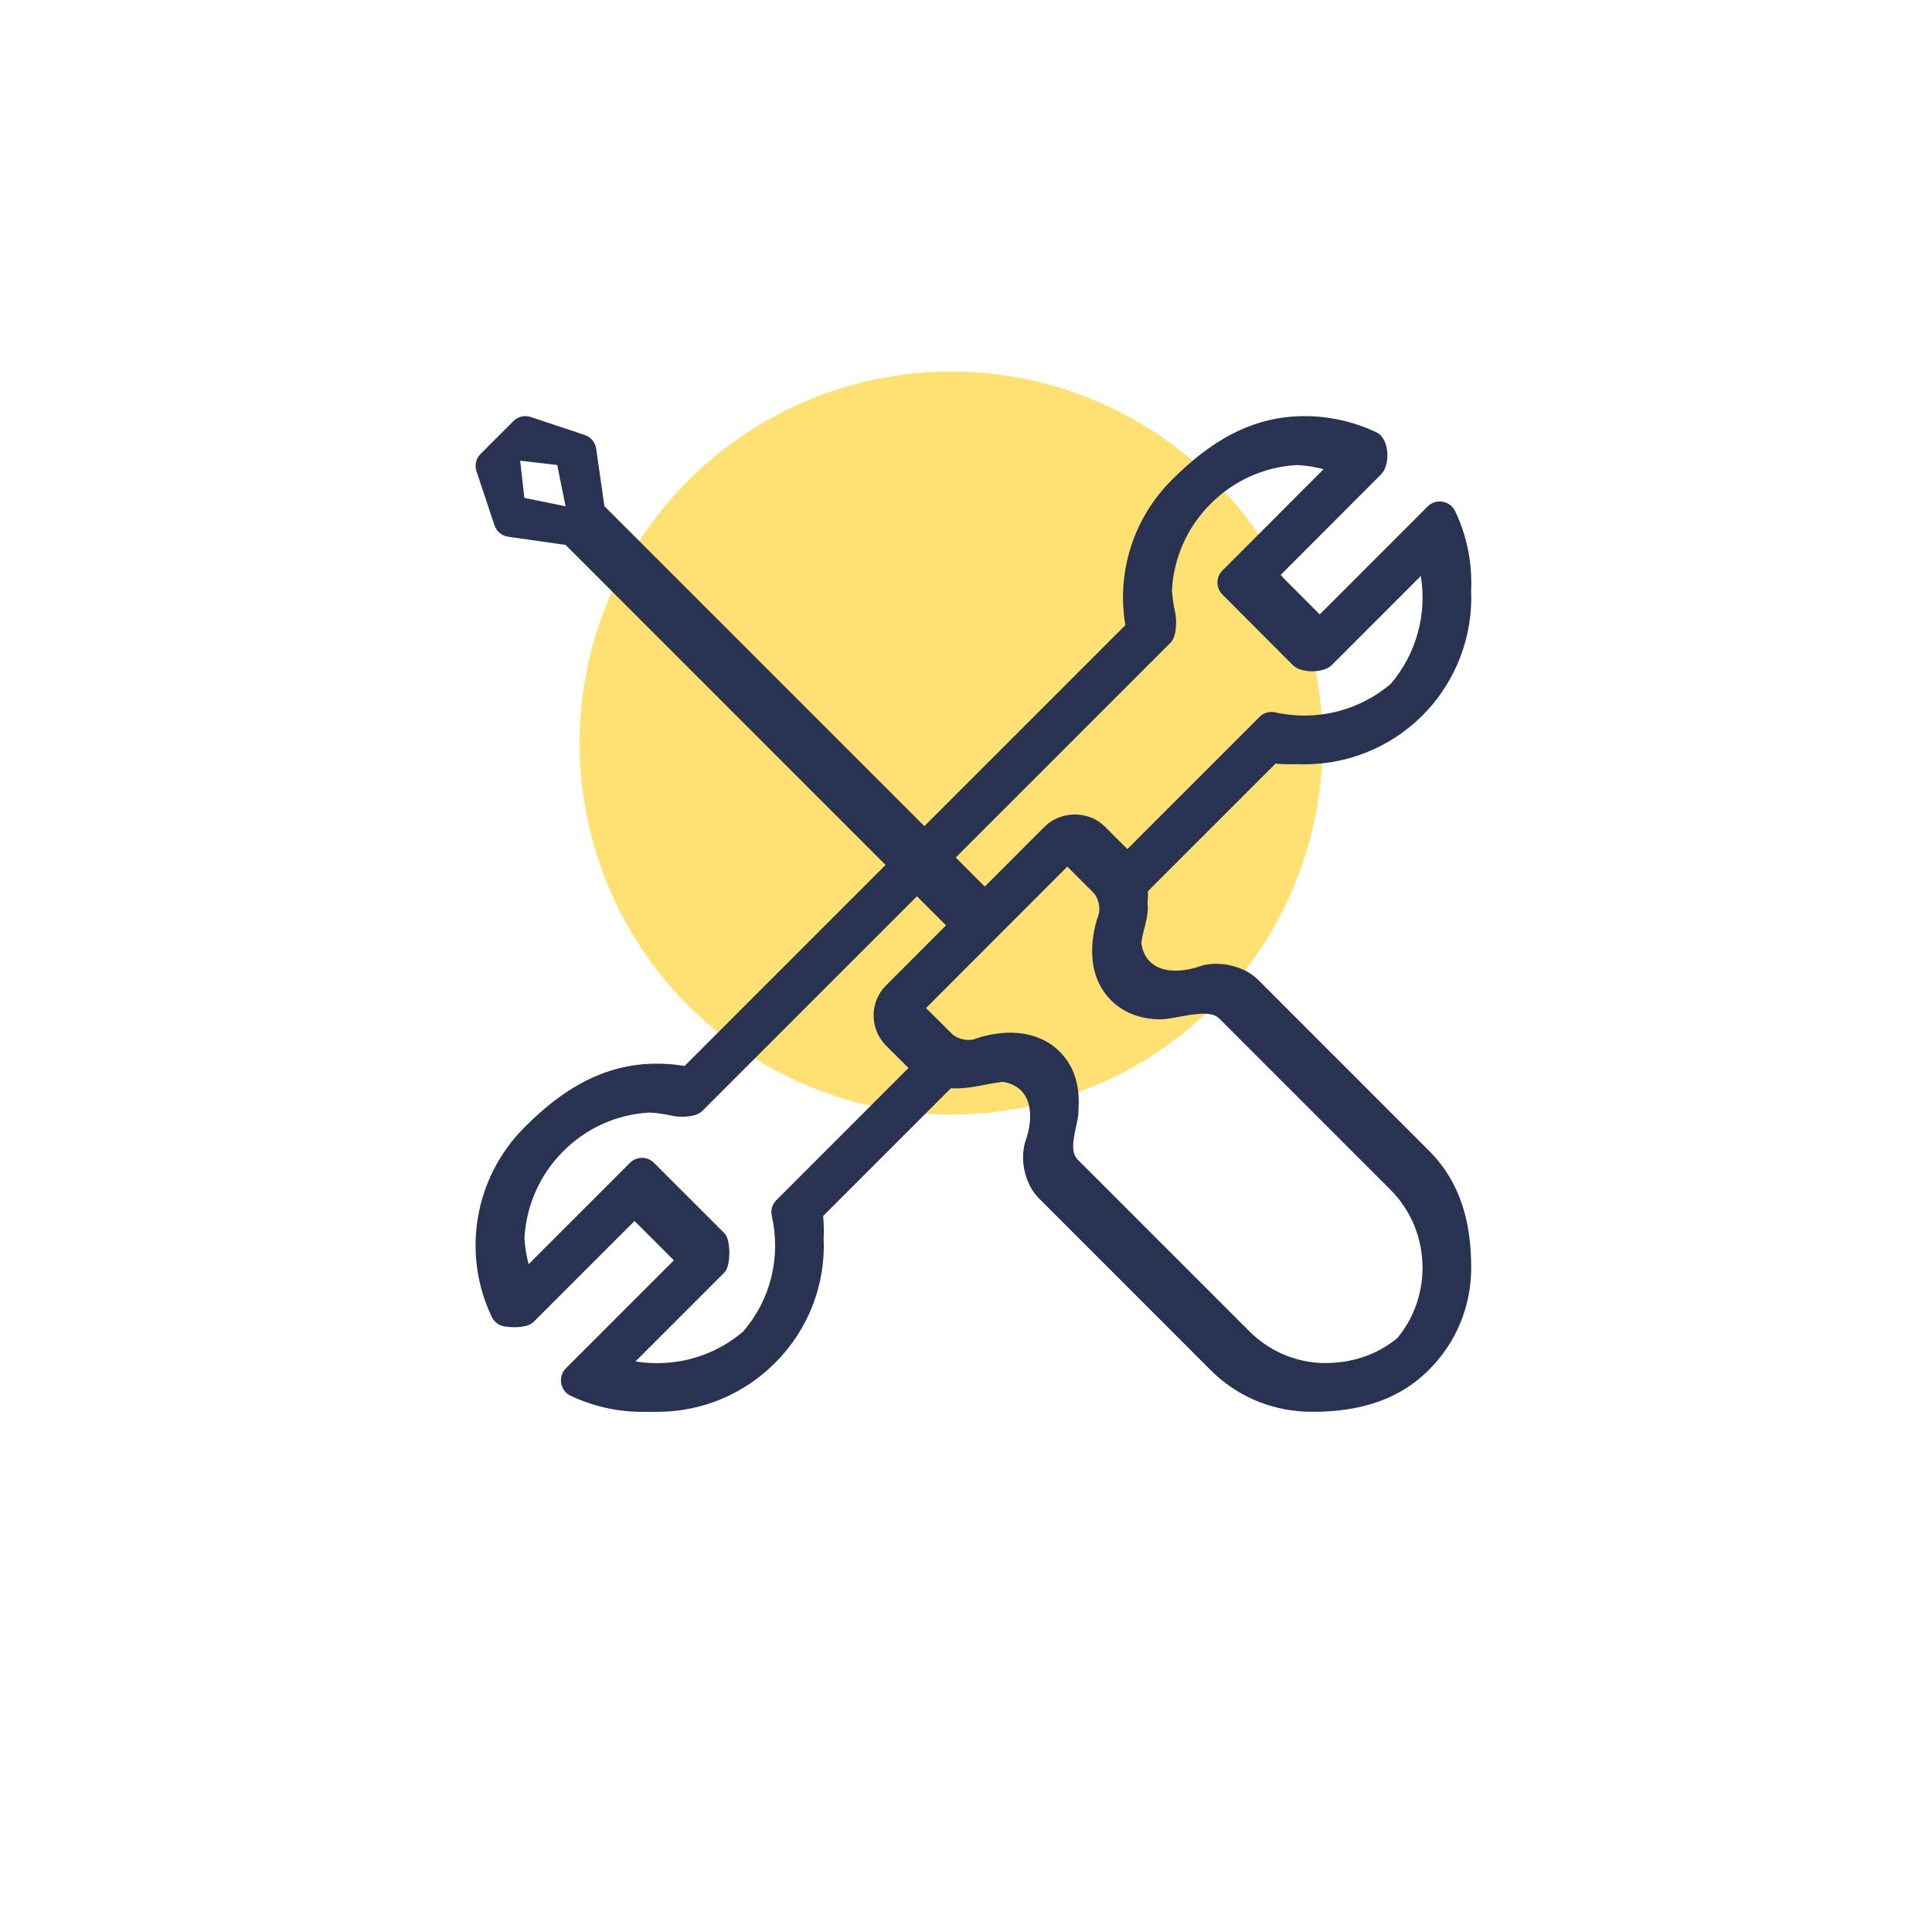 <?xml version="1.0" encoding="UTF-8"?>
<svg xmlns="http://www.w3.org/2000/svg" width="130" height="130" viewBox="0 0 130 130" fill="" data-library="gosweb_icons_1" data-icon="workshop" data-color="">
  <circle cx="64" cy="50" r="25" fill="#FFE073"></circle>
  <path fill-rule="evenodd" clip-rule="evenodd" d="M35.283 75.864C31.928 79.219 31.047 84.344 33.093 88.617C33.252 88.952 33.564 89.186 33.927 89.249C34.502 89.344 35.489 89.367 35.922 88.931L42.697 82.157L45.344 84.804L38.07 92.079C37.527 92.627 37.686 93.576 38.384 93.91C39.874 94.623 41.542 95 43.208 95C43.541 95 43.874 95 44.208 95C47.206 95 50.022 93.835 52.136 91.721C54.398 89.47 55.561 86.432 55.422 83.315C55.444 82.82 55.434 82.321 55.389 81.822L63.982 73.227C65.235 73.299 66.255 72.94 67.458 72.796C67.971 72.868 68.387 73.062 68.701 73.375C69.813 74.487 69.076 76.571 69.059 76.617C68.557 77.908 68.938 79.681 69.918 80.646L81.43 92.16C83.145 93.891 85.421 94.894 87.881 94.989C90.949 95.072 93.917 94.422 96.157 92.164C97.982 90.345 98.99 87.911 98.993 85.312C98.995 82.354 98.325 79.601 96.159 77.435L84.652 65.926C83.706 64.965 81.869 64.574 80.627 65.057C80.627 65.057 80.626 65.058 80.623 65.058C80.564 65.079 79.884 65.313 79.102 65.313C78.362 65.313 77.78 65.107 77.374 64.702C77.024 64.352 76.858 63.907 76.794 63.459C76.909 62.503 77.337 61.688 77.212 60.694C77.243 60.458 77.251 60.215 77.237 59.972L85.823 51.386C86.311 51.428 86.799 51.438 87.283 51.416C90.413 51.556 93.485 50.379 95.717 48.137C97.989 45.865 99.126 42.781 98.989 39.7C99.069 37.902 98.718 36.076 97.907 34.383C97.573 33.688 96.622 33.522 96.075 34.069C93.651 36.493 91.227 38.918 88.802 41.343L86.163 38.697L92.929 31.92C93.569 31.278 93.512 29.519 92.614 29.091C91.125 28.377 89.457 28 87.791 28C84.134 28 81.343 29.8 78.862 32.28C76.27 34.863 75.12 38.479 75.723 42.065L62.198 55.59L40.668 34.058L40.116 30.19C40.056 29.762 39.759 29.407 39.349 29.27L35.712 28.058C35.304 27.922 34.853 28.029 34.548 28.334C33.81 29.071 33.074 29.808 32.336 30.545C32.031 30.85 31.925 31.3 32.061 31.709L33.273 35.347C33.409 35.756 33.765 36.053 34.192 36.114L38.058 36.666L59.589 58.2L46.064 71.726C45.449 71.624 44.826 71.572 44.202 71.572C40.549 71.572 37.755 73.379 35.283 75.864ZM35 31L35.283 33.5L38.058 34.069L37.493 31.29L35 31ZM72.565 74.607C72.655 73.438 72.473 71.931 71.308 70.767C70.473 69.931 69.321 69.489 67.977 69.489C66.747 69.489 65.758 69.852 65.641 69.897C65.148 70.089 64.412 69.928 64.036 69.546L62.31 67.83L67.062 63.072C67.062 63.072 67.066 63.071 67.067 63.069C67.068 63.066 67.068 63.065 67.07 63.064L71.818 58.311L73.546 60.038C73.931 60.424 74.084 61.149 73.889 61.651C73.836 61.793 72.593 65.141 74.763 67.31C75.6 68.147 76.754 68.589 78.102 68.589C79.104 68.589 81.297 67.778 82.036 68.528L93.551 80.044C94.95 81.444 95.719 83.315 95.718 85.309C95.716 87.063 95.119 88.716 94.021 90.038C92.579 91.234 90.779 91.764 88.925 91.714C87.087 91.642 85.354 90.876 84.042 89.554L72.52 78.031C71.76 77.285 72.643 75.564 72.565 74.607ZM66.263 59.657L64.308 57.701L78.762 43.244C79.184 42.822 79.194 41.749 79.069 41.188C78.955 40.689 78.886 40.188 78.858 39.689C78.979 37.527 79.887 35.467 81.47 33.89C83.037 32.323 85.087 31.411 87.286 31.29C87.887 31.324 88.484 31.418 89.063 31.57L82.251 38.393C81.807 38.837 81.807 39.556 82.251 40.001L86.996 44.757C87.557 45.318 89.072 45.295 89.606 44.758L95.605 38.757C96.027 41.322 95.309 43.992 93.581 46.015C91.456 47.829 88.559 48.554 85.81 47.932C85.428 47.846 85.029 47.961 84.754 48.237L75.859 57.132L74.336 55.611C73.269 54.545 71.397 54.535 70.304 55.611L69.344 56.572C69.331 56.585 69.317 56.598 69.304 56.611L66.263 59.657ZM35.289 83.299C35.409 81.151 36.303 79.062 37.893 77.471C39.459 75.898 41.506 74.982 43.701 74.861C44.202 74.889 44.7 74.958 45.189 75.069C45.746 75.199 46.827 75.185 47.245 74.764L61.699 60.309L63.656 62.265L59.611 66.316C58.508 67.419 58.505 69.225 59.613 70.351L61.131 71.862L52.238 80.757C51.961 81.033 51.846 81.431 51.933 81.813C52.562 84.595 51.849 87.447 50.019 89.583C48.402 90.969 46.365 91.724 44.208 91.724C43.724 91.724 43.239 91.684 42.762 91.606L48.759 85.608C49.181 85.186 49.181 83.421 48.759 82.999L44.003 78.242C43.558 77.797 42.839 77.797 42.394 78.242L35.569 85.067C35.415 84.485 35.322 83.892 35.289 83.299Z" fill="#273350"></path>
</svg>
